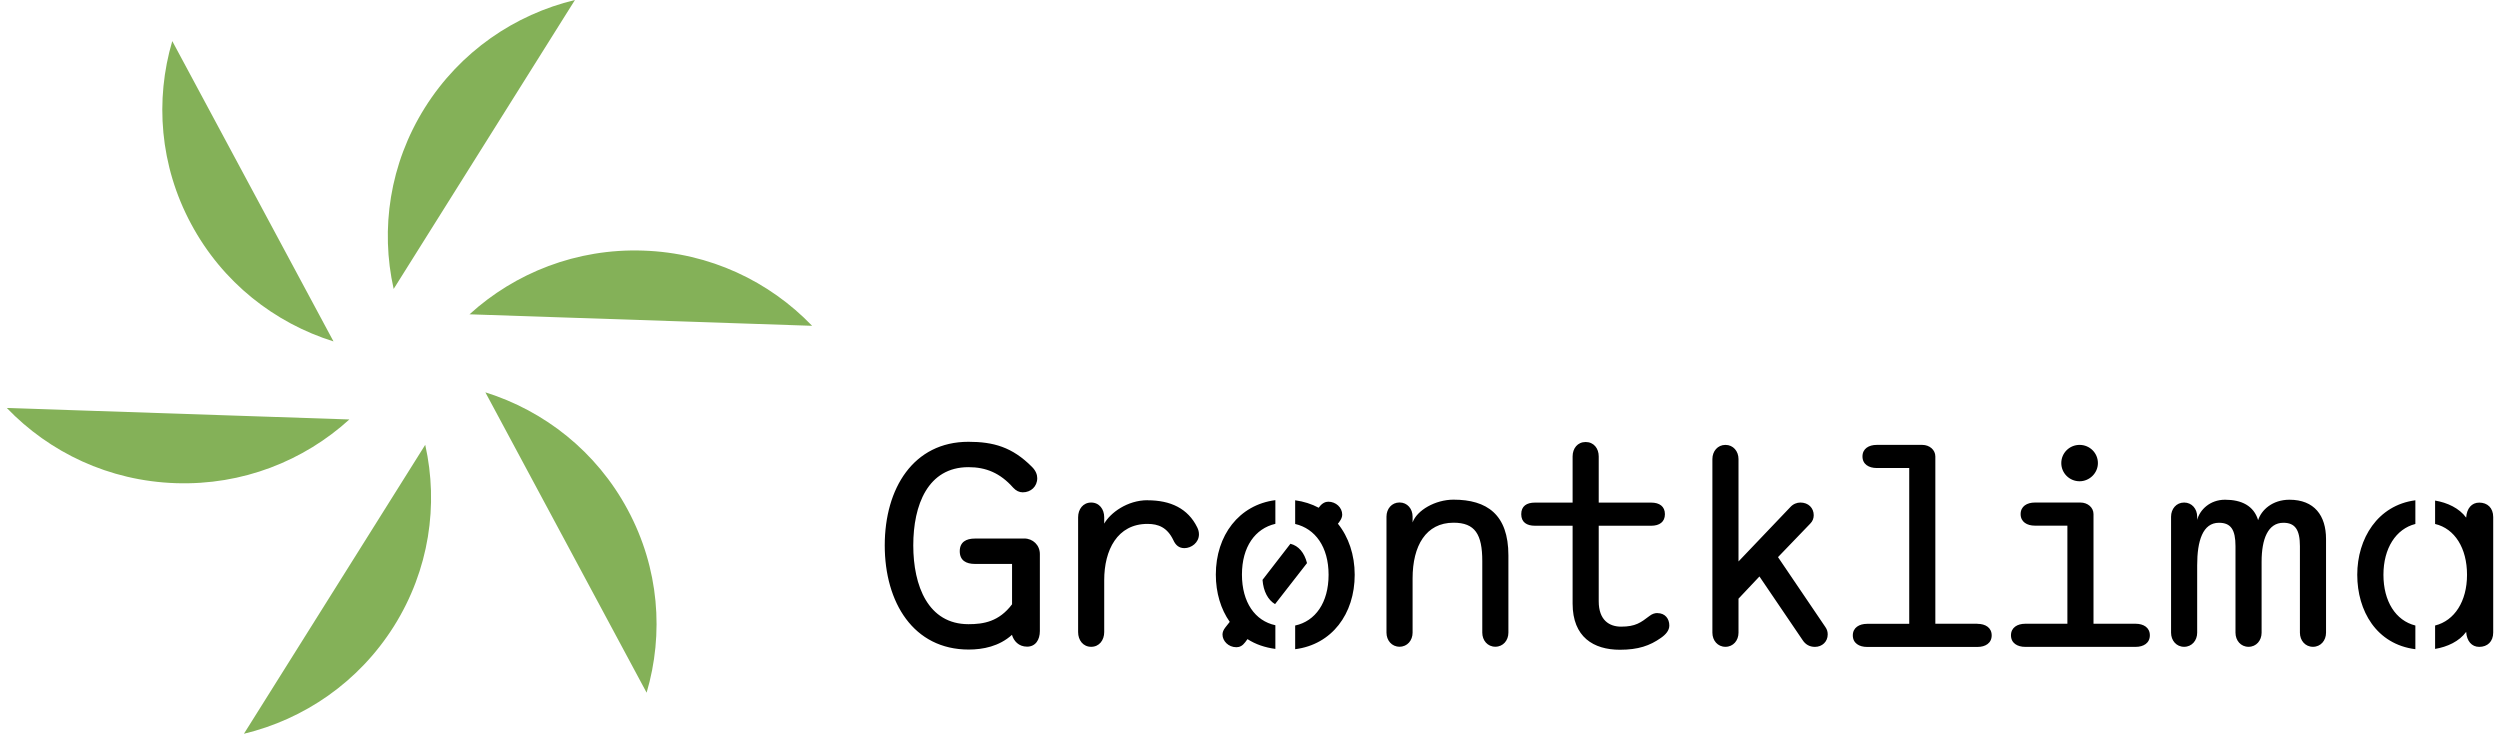 <svg width="184" height="54" viewBox="0 0 184 54" fill="none" xmlns="http://www.w3.org/2000/svg">
<g clip-path="url(#clip0_610_1205)">
<path d="M75.385 39.638H71.75C71.108 39.638 70.638 39.892 70.638 40.571C70.638 41.251 71.108 41.505 71.75 41.505H74.487V44.477C73.526 45.753 72.392 45.94 71.28 45.94C68.308 45.94 67.217 43.118 67.217 40.141C67.217 37.164 68.287 34.383 71.28 34.383C72.565 34.383 73.609 34.809 74.57 35.893C74.784 36.126 75.019 36.235 75.275 36.235C75.871 36.235 76.341 35.81 76.341 35.193C76.341 34.938 76.236 34.643 75.954 34.363C74.502 32.9 73.113 32.516 71.275 32.516C67.233 32.516 65.117 35.934 65.117 40.141C65.117 44.347 67.233 47.807 71.296 47.807C72.345 47.807 73.541 47.574 74.481 46.723C74.607 47.169 74.972 47.594 75.594 47.594C76.215 47.594 76.534 47.086 76.534 46.448V40.779C76.534 40.12 76.022 39.633 75.38 39.633L75.385 39.638ZM84.456 36.816C82.963 36.816 81.72 37.75 81.27 38.538V38.071C81.27 37.475 80.905 36.987 80.31 36.987C79.714 36.987 79.349 37.475 79.349 38.071V46.521C79.349 47.117 79.714 47.605 80.31 47.605C80.905 47.605 81.27 47.117 81.27 46.521V42.698C81.27 40.488 82.231 38.559 84.456 38.559C85.25 38.559 85.908 38.813 86.357 39.752C86.529 40.136 86.785 40.343 87.172 40.343C87.684 40.343 88.243 39.938 88.243 39.327C88.243 39.155 88.201 38.984 88.117 38.818C87.433 37.418 86.148 36.821 84.461 36.821L84.456 36.816ZM98.573 38.408C98.719 38.217 98.787 38.045 98.787 37.879C98.787 37.35 98.317 36.925 97.763 36.925C97.549 36.925 97.314 37.034 97.121 37.288L97.058 37.371C96.546 37.096 95.946 36.904 95.324 36.821V38.564C96.797 38.906 97.784 40.245 97.784 42.304C97.784 44.363 96.802 45.722 95.324 46.038V47.781C98.019 47.439 99.706 45.193 99.706 42.304C99.706 40.836 99.257 39.524 98.468 38.543L98.573 38.419V38.408ZM93.846 44.461L96.196 41.443C96.003 40.68 95.575 40.167 94.974 40.022L92.922 42.677C92.984 43.528 93.329 44.161 93.841 44.461H93.846ZM91.407 42.293C91.407 40.234 92.389 38.896 93.867 38.554V36.811C91.193 37.153 89.485 39.404 89.485 42.288C89.485 43.626 89.851 44.835 90.509 45.769L90.19 46.173C90.039 46.365 89.976 46.536 89.976 46.702C89.976 47.169 90.404 47.636 91 47.636C91.235 47.636 91.449 47.532 91.642 47.273L91.815 47.039C92.41 47.423 93.099 47.657 93.867 47.76V46.017C92.373 45.696 91.407 44.337 91.407 42.283V42.293ZM106.981 36.775C105.633 36.775 104.286 37.558 103.967 38.45V38.025C103.967 37.449 103.581 36.982 103.006 36.982C102.432 36.982 102.045 37.449 102.045 38.025V46.562C102.045 47.133 102.432 47.599 103.006 47.599C103.581 47.599 103.967 47.133 103.967 46.562V42.568C103.967 40.167 104.949 38.471 106.981 38.471C108.563 38.471 109.096 39.321 109.096 41.297V46.562C109.096 47.133 109.482 47.599 110.057 47.599C110.631 47.599 111.018 47.133 111.018 46.562V40.872C111.018 37.859 109.435 36.775 106.975 36.775H106.981ZM121.985 45.12C121.791 45.12 121.598 45.182 121.405 45.333C120.763 45.82 120.381 46.121 119.311 46.121C118.454 46.121 117.666 45.654 117.666 44.254V38.694H121.536C122.131 38.694 122.538 38.419 122.538 37.843C122.538 37.267 122.131 36.992 121.536 36.992H117.666V33.595C117.666 32.998 117.3 32.532 116.705 32.532C116.109 32.532 115.744 32.998 115.744 33.595V36.992H112.966C112.365 36.992 111.963 37.247 111.963 37.843C111.963 38.44 112.37 38.694 112.966 38.694H115.744V44.425C115.744 46.889 117.285 47.822 119.227 47.822C120.575 47.822 121.431 47.522 122.241 46.951C122.606 46.697 122.862 46.401 122.862 46.038C122.862 45.551 122.564 45.125 121.985 45.125V45.12ZM130.863 41.002L133.234 38.538C133.406 38.367 133.49 38.154 133.49 37.921C133.49 37.392 133.103 36.987 132.508 36.987C132.252 36.987 131.975 37.091 131.761 37.33L127.954 41.323V33.787C127.954 33.211 127.568 32.744 126.993 32.744C126.419 32.744 126.032 33.211 126.032 33.787V46.567C126.032 47.138 126.419 47.605 126.993 47.605C127.568 47.605 127.954 47.138 127.954 46.567V44.062L129.495 42.428L132.68 47.122C132.874 47.418 133.171 47.61 133.579 47.61C134.111 47.61 134.519 47.226 134.519 46.697C134.519 46.505 134.477 46.334 134.346 46.147L130.863 41.007V41.002ZM145.543 45.908H142.441V33.595C142.441 33.108 142.013 32.744 141.48 32.744H138.127C137.548 32.744 137.078 33.019 137.078 33.595C137.078 34.171 137.548 34.446 138.127 34.446H140.519V45.914H137.417C136.843 45.914 136.367 46.189 136.367 46.764C136.367 47.34 136.837 47.615 137.417 47.615H145.543C146.118 47.615 146.588 47.34 146.588 46.764C146.588 46.189 146.118 45.914 145.543 45.914V45.908ZM153.058 35.421C153.784 35.421 154.406 34.824 154.406 34.083C154.406 33.341 153.805 32.744 153.058 32.744C152.312 32.744 151.711 33.341 151.711 34.083C151.711 34.824 152.312 35.421 153.058 35.421ZM157.184 45.908H154.082V37.838C154.082 37.35 153.654 36.987 153.121 36.987H149.768C149.188 36.987 148.718 37.262 148.718 37.838C148.718 38.414 149.188 38.688 149.768 38.688H152.16V45.908H149.058C148.483 45.908 148.008 46.183 148.008 46.759C148.008 47.335 148.478 47.61 149.058 47.61H157.184C157.759 47.61 158.229 47.335 158.229 46.759C158.229 46.183 157.759 45.908 157.184 45.908ZM168.506 36.78C167.243 36.78 166.433 37.542 166.198 38.284C165.879 37.226 164.981 36.78 163.764 36.78C162.652 36.78 161.905 37.522 161.712 38.263V38.03C161.712 37.454 161.325 36.987 160.751 36.987C160.177 36.987 159.79 37.454 159.79 38.03V46.567C159.79 47.138 160.177 47.605 160.751 47.605C161.325 47.605 161.712 47.138 161.712 46.567V41.598C161.712 39.814 162.119 38.476 163.315 38.476C164.193 38.476 164.532 38.984 164.532 40.198V46.567C164.532 47.138 164.919 47.605 165.493 47.605C166.067 47.605 166.454 47.138 166.454 46.567V41.344C166.454 39.669 166.924 38.476 168.057 38.476C168.914 38.476 169.274 38.984 169.274 40.198V46.567C169.274 47.138 169.661 47.605 170.235 47.605C170.809 47.605 171.196 47.138 171.196 46.567V39.669C171.196 37.947 170.339 36.78 168.501 36.78H168.506ZM182.471 36.992C181.918 36.992 181.552 37.418 181.51 38.097C180.998 37.397 180.121 36.992 179.223 36.842V38.564C180.675 38.906 181.573 40.348 181.573 42.304C181.573 44.259 180.654 45.68 179.223 46.038V47.76C180.121 47.61 180.998 47.21 181.51 46.505C181.552 47.184 181.918 47.61 182.471 47.61C183.072 47.61 183.5 47.226 183.5 46.552V38.056C183.5 37.376 183.072 36.992 182.471 36.992ZM173.494 42.304C173.494 44.959 174.904 47.418 177.771 47.781V46.038C176.319 45.675 175.421 44.254 175.421 42.304C175.421 40.353 176.34 38.927 177.771 38.564V36.821C174.993 37.184 173.494 39.643 173.494 42.298V42.304Z" fill="black"/>
<path d="M42.316 0C37.893 1.068 33.871 3.786 31.271 7.925C28.675 12.065 27.986 16.852 28.973 21.266L42.316 0ZM24.549 25.135L12.679 3.024C11.399 7.36 11.754 12.184 14.068 16.484C16.376 20.789 20.209 23.771 24.549 25.13V25.135ZM0.5 30.026C3.644 33.299 8.026 35.4 12.935 35.561C17.844 35.727 22.356 33.922 25.714 30.872L0.5 30.026ZM17.953 54.005C22.377 52.937 26.398 50.219 28.999 46.08C31.595 41.941 32.284 37.153 31.297 32.739L17.953 54.005ZM35.72 28.87L47.591 50.981C48.87 46.645 48.515 41.821 46.202 37.522C43.893 33.216 40.06 30.234 35.72 28.875V28.87ZM47.335 18.444C42.426 18.278 37.914 20.083 34.556 23.133L59.77 23.979C56.626 20.706 52.244 18.605 47.335 18.444Z" fill="#84B158"/>
</g>
<defs>
<clipPath id="clip0_610_1205">
<rect width="183" height="54" fill="white" transform="translate(0.5)"/>
</clipPath>
</defs>
</svg>
